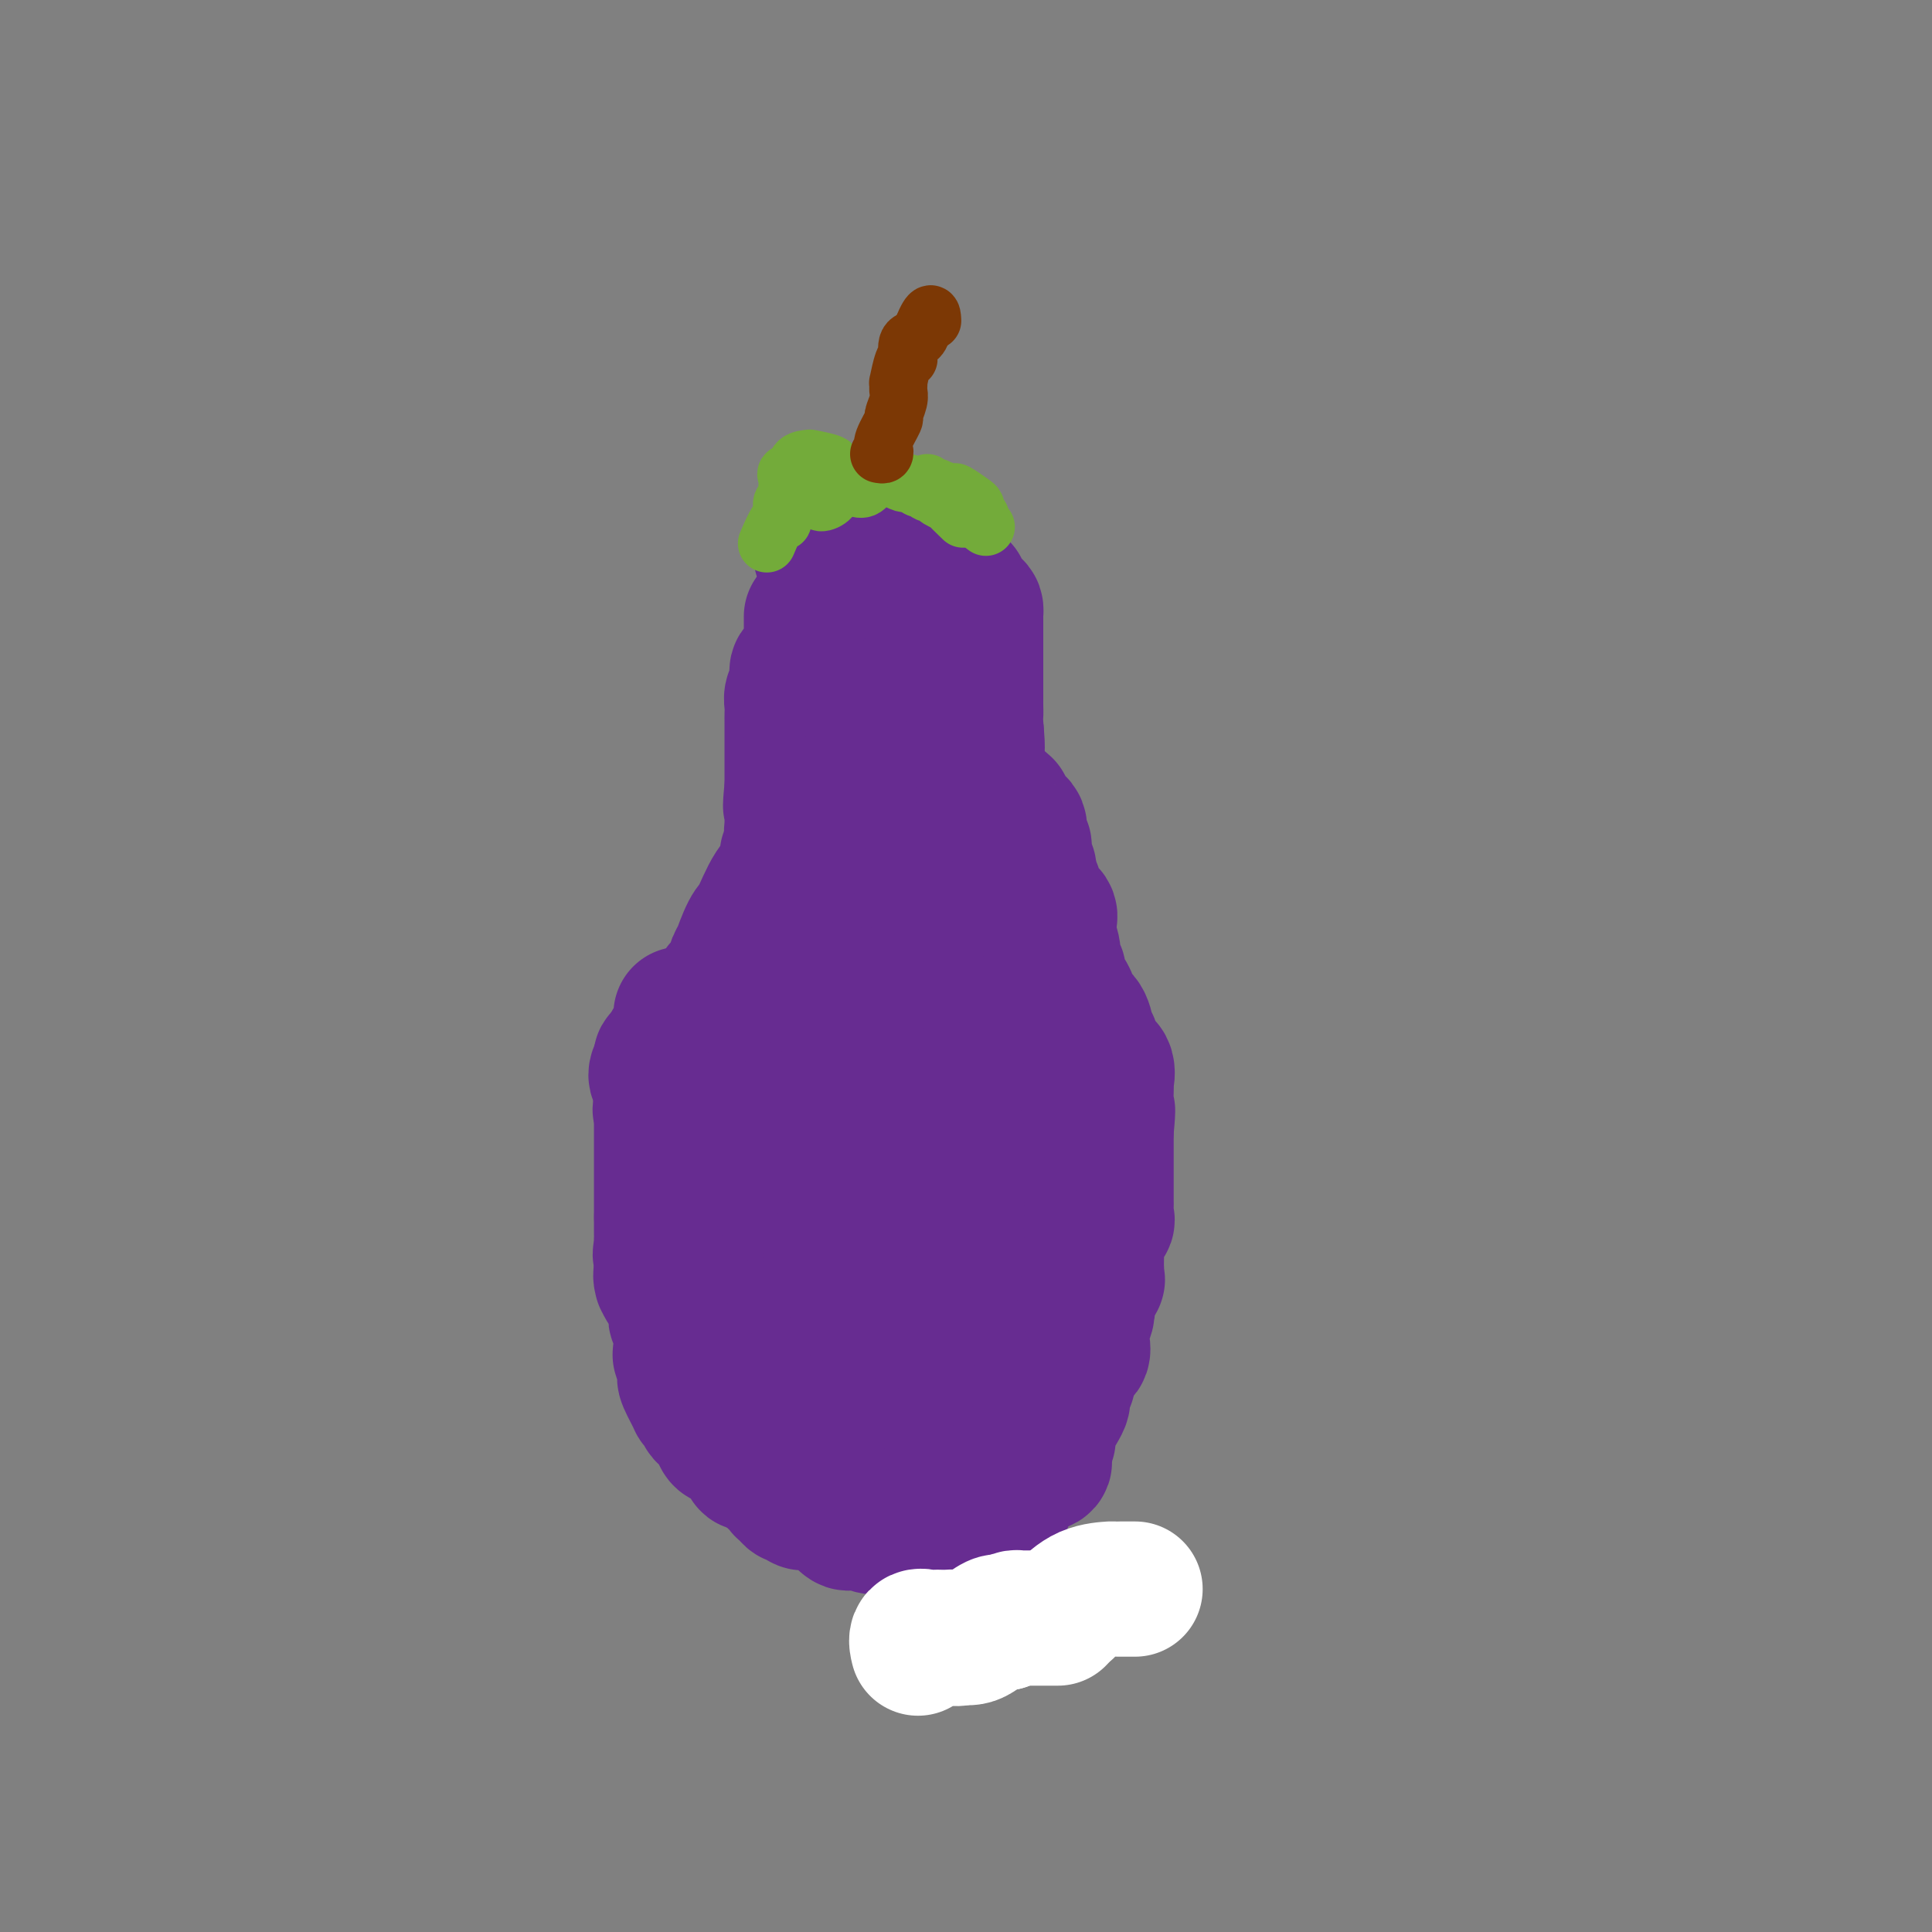 <svg viewBox='0 0 400 400' version='1.1' xmlns='http://www.w3.org/2000/svg' xmlns:xlink='http://www.w3.org/1999/xlink'><rect x="0" y="0" width="400" height="400" fill="#808080" stroke="none"/><g fill='none' stroke='#672C91' stroke-width='28' stroke-linecap='round' stroke-linejoin='round'><path d='M168,128c-0.000,-0.315 -0.001,-0.631 0,0c0.001,0.631 0.002,2.208 0,3c-0.002,0.792 -0.007,0.797 0,1c0.007,0.203 0.026,0.602 0,1c-0.026,0.398 -0.097,0.796 0,1c0.097,0.204 0.362,0.215 0,1c-0.362,0.785 -1.351,2.346 -2,3c-0.649,0.654 -0.959,0.403 -1,1c-0.041,0.597 0.185,2.043 0,3c-0.185,0.957 -0.782,1.426 -1,2c-0.218,0.574 -0.059,1.253 0,2c0.059,0.747 0.016,1.560 0,2c-0.016,0.440 -0.004,0.506 0,1c0.004,0.494 0.001,1.417 0,2c-0.001,0.583 -0.000,0.827 0,1c0.000,0.173 0.000,0.276 0,1c-0.000,0.724 -0.000,2.070 0,3c0.000,0.930 0.000,1.443 0,2c-0.000,0.557 -0.000,1.159 0,2c0.000,0.841 0.000,1.920 0,3'/><path d='M164,163c-0.619,6.041 -0.165,3.645 0,3c0.165,-0.645 0.043,0.463 0,1c-0.043,0.537 -0.007,0.504 0,1c0.007,0.496 -0.014,1.519 0,2c0.014,0.481 0.063,0.418 0,1c-0.063,0.582 -0.237,1.808 0,2c0.237,0.192 0.887,-0.648 1,-1c0.113,-0.352 -0.309,-0.214 0,-1c0.309,-0.786 1.351,-2.497 2,-5c0.649,-2.503 0.906,-5.799 1,-8c0.094,-2.201 0.025,-3.307 0,-6c-0.025,-2.693 -0.007,-6.973 0,-9c0.007,-2.027 0.002,-1.800 0,-2c-0.002,-0.200 -0.000,-0.828 0,-1c0.000,-0.172 0.000,0.110 0,0c-0.000,-0.110 -0.000,-0.612 0,-1c0.000,-0.388 0.000,-0.661 0,-1c-0.000,-0.339 -0.000,-0.745 0,-1c0.000,-0.255 0.000,-0.359 0,-1c-0.000,-0.641 -0.000,-1.821 0,-3'/><path d='M168,133c1.312,-6.475 2.593,-2.663 3,-2c0.407,0.663 -0.060,-1.822 0,-3c0.060,-1.178 0.647,-1.048 1,-1c0.353,0.048 0.474,0.014 1,0c0.526,-0.014 1.459,-0.007 2,0c0.541,0.007 0.690,0.016 1,0c0.310,-0.016 0.782,-0.057 1,0c0.218,0.057 0.181,0.211 1,0c0.819,-0.211 2.492,-0.788 3,-1c0.508,-0.212 -0.150,-0.058 0,0c0.150,0.058 1.108,0.019 2,0c0.892,-0.019 1.717,-0.019 2,0c0.283,0.019 0.023,0.058 0,0c-0.023,-0.058 0.190,-0.211 1,0c0.810,0.211 2.218,0.788 3,1c0.782,0.212 0.938,0.061 1,0c0.062,-0.061 0.031,-0.030 0,0'/><path d='M190,127c3.036,-0.208 1.125,-0.229 1,0c-0.125,0.229 1.537,0.706 2,1c0.463,0.294 -0.274,0.404 0,1c0.274,0.596 1.559,1.678 2,2c0.441,0.322 0.038,-0.117 0,0c-0.038,0.117 0.287,0.789 1,2c0.713,1.211 1.813,2.961 2,4c0.187,1.039 -0.538,1.367 0,2c0.538,0.633 2.341,1.570 3,2c0.659,0.430 0.176,0.352 0,1c-0.176,0.648 -0.043,2.023 0,3c0.043,0.977 -0.002,1.558 0,2c0.002,0.442 0.053,0.746 0,1c-0.053,0.254 -0.210,0.457 0,1c0.210,0.543 0.788,1.427 1,2c0.212,0.573 0.057,0.834 0,1c-0.057,0.166 -0.015,0.237 0,1c0.015,0.763 0.003,2.218 0,3c-0.003,0.782 0.002,0.892 0,2c-0.002,1.108 -0.011,3.215 0,4c0.011,0.785 0.041,0.250 0,1c-0.041,0.750 -0.155,2.786 0,4c0.155,1.214 0.577,1.607 1,2'/><path d='M203,169c0.309,4.545 0.080,1.909 0,1c-0.080,-0.909 -0.011,-0.090 0,1c0.011,1.090 -0.036,2.450 0,3c0.036,0.550 0.153,0.291 0,1c-0.153,0.709 -0.578,2.388 0,4c0.578,1.612 2.159,3.157 3,4c0.841,0.843 0.943,0.982 1,1c0.057,0.018 0.068,-0.086 0,0c-0.068,0.086 -0.214,0.363 0,1c0.214,0.637 0.788,1.633 1,2c0.212,0.367 0.060,0.105 0,0c-0.060,-0.105 -0.030,-0.052 0,0'/><path d='M168,176c0.030,0.475 0.061,0.950 0,1c-0.061,0.050 -0.212,-0.325 0,0c0.212,0.325 0.789,1.352 1,2c0.211,0.648 0.057,0.919 0,1c-0.057,0.081 -0.015,-0.028 0,0c0.015,0.028 0.004,0.191 0,1c-0.004,0.809 -0.001,2.262 0,3c0.001,0.738 -0.000,0.761 0,1c0.000,0.239 0.001,0.693 0,1c-0.001,0.307 -0.004,0.465 0,1c0.004,0.535 0.015,1.446 0,2c-0.015,0.554 -0.058,0.752 0,1c0.058,0.248 0.215,0.548 0,1c-0.215,0.452 -0.803,1.056 -1,2c-0.197,0.944 -0.004,2.228 0,3c0.004,0.772 -0.181,1.032 -1,2c-0.819,0.968 -2.271,2.643 -3,4c-0.729,1.357 -0.734,2.394 -1,3c-0.266,0.606 -0.793,0.781 -1,1c-0.207,0.219 -0.094,0.482 0,1c0.094,0.518 0.170,1.291 0,2c-0.170,0.709 -0.585,1.355 -1,2'/><path d='M161,211c-1.553,2.936 -1.937,2.775 -2,3c-0.063,0.225 0.193,0.838 0,1c-0.193,0.162 -0.836,-0.125 -1,0c-0.164,0.125 0.150,0.661 0,1c-0.150,0.339 -0.766,0.480 -1,1c-0.234,0.520 -0.086,1.420 0,2c0.086,0.580 0.111,0.840 0,1c-0.111,0.160 -0.360,0.218 -1,1c-0.640,0.782 -1.673,2.287 -2,3c-0.327,0.713 0.052,0.633 0,1c-0.052,0.367 -0.534,1.181 -1,2c-0.466,0.819 -0.917,1.643 -1,2c-0.083,0.357 0.203,0.248 0,1c-0.203,0.752 -0.895,2.366 -1,3c-0.105,0.634 0.378,0.288 0,1c-0.378,0.712 -1.618,2.481 -2,3c-0.382,0.519 0.094,-0.213 0,0c-0.094,0.213 -0.757,1.369 -1,2c-0.243,0.631 -0.065,0.736 0,1c0.065,0.264 0.018,0.686 0,1c-0.018,0.314 -0.005,0.518 0,1c0.005,0.482 0.003,1.241 0,2'/><path d='M148,244c-2.016,5.321 -0.555,2.123 0,1c0.555,-1.123 0.205,-0.170 0,1c-0.205,1.170 -0.264,2.556 0,3c0.264,0.444 0.853,-0.055 1,1c0.147,1.055 -0.146,3.664 0,5c0.146,1.336 0.733,1.399 1,2c0.267,0.601 0.214,1.739 1,3c0.786,1.261 2.410,2.644 3,3c0.590,0.356 0.147,-0.313 0,0c-0.147,0.313 0.001,1.610 0,2c-0.001,0.390 -0.150,-0.128 0,0c0.150,0.128 0.600,0.900 1,2c0.400,1.100 0.752,2.526 1,3c0.248,0.474 0.394,-0.006 1,0c0.606,0.006 1.672,0.498 2,1c0.328,0.502 -0.081,1.016 0,1c0.081,-0.016 0.652,-0.561 1,0c0.348,0.561 0.472,2.227 1,3c0.528,0.773 1.458,0.652 2,1c0.542,0.348 0.694,1.165 1,2c0.306,0.835 0.764,1.689 1,2c0.236,0.311 0.248,0.078 1,1c0.752,0.922 2.243,3.000 3,4c0.757,1.000 0.781,0.923 1,1c0.219,0.077 0.634,0.308 1,1c0.366,0.692 0.683,1.846 1,3'/><path d='M172,290c2.613,2.973 1.147,0.404 1,0c-0.147,-0.404 1.025,1.356 2,2c0.975,0.644 1.752,0.173 2,0c0.248,-0.173 -0.033,-0.048 0,0c0.033,0.048 0.380,0.021 1,0c0.620,-0.021 1.513,-0.034 2,0c0.487,0.034 0.567,0.114 1,0c0.433,-0.114 1.219,-0.422 2,0c0.781,0.422 1.557,1.573 2,2c0.443,0.427 0.552,0.128 1,0c0.448,-0.128 1.233,-0.087 2,0c0.767,0.087 1.514,0.219 2,0c0.486,-0.219 0.710,-0.789 1,-1c0.290,-0.211 0.645,-0.063 1,0c0.355,0.063 0.710,0.041 1,0c0.290,-0.041 0.515,-0.101 1,0c0.485,0.101 1.229,0.363 2,0c0.771,-0.363 1.568,-1.351 2,-2c0.432,-0.649 0.498,-0.961 1,-1c0.502,-0.039 1.438,0.193 2,0c0.562,-0.193 0.750,-0.812 1,-1c0.250,-0.188 0.564,0.056 1,0c0.436,-0.056 0.995,-0.413 2,-1c1.005,-0.587 2.455,-1.405 3,-2c0.545,-0.595 0.185,-0.968 0,-1c-0.185,-0.032 -0.196,0.277 0,0c0.196,-0.277 0.598,-1.138 1,-2'/><path d='M209,283c2.426,-1.908 0.990,-1.677 1,-2c0.010,-0.323 1.467,-1.200 2,-2c0.533,-0.800 0.143,-1.525 0,-2c-0.143,-0.475 -0.040,-0.701 0,-1c0.040,-0.299 0.018,-0.669 0,-1c-0.018,-0.331 -0.033,-0.621 0,-1c0.033,-0.379 0.113,-0.848 0,-1c-0.113,-0.152 -0.419,0.013 0,-1c0.419,-1.013 1.562,-3.202 2,-4c0.438,-0.798 0.170,-0.203 0,-1c-0.170,-0.797 -0.241,-2.986 0,-4c0.241,-1.014 0.795,-0.852 1,-1c0.205,-0.148 0.063,-0.607 0,-1c-0.063,-0.393 -0.045,-0.721 0,-1c0.045,-0.279 0.117,-0.511 0,-1c-0.117,-0.489 -0.424,-1.235 0,-2c0.424,-0.765 1.578,-1.548 2,-2c0.422,-0.452 0.113,-0.574 0,-1c-0.113,-0.426 -0.030,-1.155 0,-2c0.030,-0.845 0.008,-1.804 0,-2c-0.008,-0.196 -0.002,0.373 0,0c0.002,-0.373 0.001,-1.686 0,-3'/><path d='M217,247c1.238,-5.702 0.331,-1.957 0,-1c-0.331,0.957 -0.088,-0.875 0,-2c0.088,-1.125 0.020,-1.544 0,-2c-0.020,-0.456 0.008,-0.949 0,-1c-0.008,-0.051 -0.054,0.341 0,0c0.054,-0.341 0.206,-1.416 0,-2c-0.206,-0.584 -0.770,-0.679 -1,-1c-0.230,-0.321 -0.126,-0.870 0,-1c0.126,-0.130 0.273,0.159 0,0c-0.273,-0.159 -0.967,-0.768 -1,-1c-0.033,-0.232 0.595,-0.089 0,-1c-0.595,-0.911 -2.412,-2.878 -3,-4c-0.588,-1.122 0.052,-1.400 0,-2c-0.052,-0.600 -0.797,-1.522 -1,-2c-0.203,-0.478 0.134,-0.512 0,-1c-0.134,-0.488 -0.740,-1.431 -1,-2c-0.260,-0.569 -0.173,-0.763 0,-1c0.173,-0.237 0.431,-0.518 0,-1c-0.431,-0.482 -1.550,-1.166 -2,-2c-0.450,-0.834 -0.229,-1.820 0,-2c0.229,-0.180 0.468,0.445 0,0c-0.468,-0.445 -1.642,-1.959 -2,-3c-0.358,-1.041 0.102,-1.609 0,-2c-0.102,-0.391 -0.765,-0.605 -1,-1c-0.235,-0.395 -0.042,-0.972 0,-1c0.042,-0.028 -0.066,0.492 0,0c0.066,-0.492 0.304,-1.998 0,-3c-0.304,-1.002 -1.152,-1.501 -2,-2'/><path d='M203,206c-2.167,-6.391 -0.585,-1.870 0,-1c0.585,0.870 0.171,-1.912 0,-3c-0.171,-1.088 -0.101,-0.484 0,-1c0.101,-0.516 0.233,-2.153 0,-3c-0.233,-0.847 -0.831,-0.905 -1,-1c-0.169,-0.095 0.091,-0.229 0,-1c-0.091,-0.771 -0.531,-2.181 -1,-3c-0.469,-0.819 -0.966,-1.046 -1,-2c-0.034,-0.954 0.393,-2.634 0,-4c-0.393,-1.366 -1.608,-2.420 -2,-3c-0.392,-0.580 0.038,-0.688 0,-1c-0.038,-0.312 -0.544,-0.828 -1,-2c-0.456,-1.172 -0.862,-3.001 -1,-4c-0.138,-0.999 -0.009,-1.168 0,-2c0.009,-0.832 -0.102,-2.328 0,-4c0.102,-1.672 0.416,-3.520 0,-5c-0.416,-1.480 -1.562,-2.592 -2,-4c-0.438,-1.408 -0.169,-3.110 0,-4c0.169,-0.890 0.238,-0.967 0,-1c-0.238,-0.033 -0.782,-0.023 -1,-1c-0.218,-0.977 -0.110,-2.942 0,-4c0.110,-1.058 0.222,-1.208 0,-2c-0.222,-0.792 -0.778,-2.226 -1,-3c-0.222,-0.774 -0.111,-0.887 0,-1'/><path d='M192,146c-1.944,-9.422 -1.306,-2.979 -1,-1c0.306,1.979 0.278,-0.508 0,-2c-0.278,-1.492 -0.807,-1.991 -1,-2c-0.193,-0.009 -0.052,0.470 0,2c0.052,1.530 0.014,4.111 0,5c-0.014,0.889 -0.003,0.086 0,1c0.003,0.914 -0.002,3.545 0,6c0.002,2.455 0.012,4.735 0,7c-0.012,2.265 -0.045,4.517 0,7c0.045,2.483 0.170,5.199 0,7c-0.170,1.801 -0.634,2.687 0,4c0.634,1.313 2.366,3.052 3,4c0.634,0.948 0.170,1.105 0,2c-0.170,0.895 -0.046,2.526 0,3c0.046,0.474 0.012,-0.211 0,0c-0.012,0.211 -0.004,1.316 0,4c0.004,2.684 0.003,6.947 0,9c-0.003,2.053 -0.009,1.897 0,3c0.009,1.103 0.031,3.466 0,5c-0.031,1.534 -0.116,2.241 0,3c0.116,0.759 0.435,1.571 0,2c-0.435,0.429 -1.622,0.476 -2,1c-0.378,0.524 0.052,1.526 0,2c-0.052,0.474 -0.586,0.421 -1,1c-0.414,0.579 -0.707,1.789 -1,3'/><path d='M189,222c-0.441,1.613 0.456,1.146 0,2c-0.456,0.854 -2.263,3.029 -3,4c-0.737,0.971 -0.402,0.739 -1,2c-0.598,1.261 -2.129,4.017 -3,6c-0.871,1.983 -1.081,3.195 -2,5c-0.919,1.805 -2.548,4.203 -3,5c-0.452,0.797 0.271,-0.006 0,1c-0.271,1.006 -1.537,3.820 -2,5c-0.463,1.180 -0.124,0.727 0,1c0.124,0.273 0.033,1.273 0,2c-0.033,0.727 -0.009,1.183 0,2c0.009,0.817 0.002,1.997 0,3c-0.002,1.003 -0.001,1.831 0,3c0.001,1.169 0.001,2.680 0,4c-0.001,1.320 -0.003,2.449 0,3c0.003,0.551 0.011,0.524 0,1c-0.011,0.476 -0.041,1.456 0,1c0.041,-0.456 0.155,-2.349 0,-3c-0.155,-0.651 -0.577,-0.061 0,-2c0.577,-1.939 2.155,-6.406 3,-10c0.845,-3.594 0.959,-6.315 1,-9c0.041,-2.685 0.011,-5.335 0,-7c-0.011,-1.665 -0.003,-2.347 0,-3c0.003,-0.653 0.001,-1.278 0,-2c-0.001,-0.722 -0.000,-1.540 0,-2c0.000,-0.460 0.000,-0.560 0,-1c-0.000,-0.440 -0.000,-1.220 0,-2'/><path d='M179,231c0.619,-6.321 0.166,-2.624 0,-2c-0.166,0.624 -0.044,-1.827 0,-4c0.044,-2.173 0.012,-4.070 0,-5c-0.012,-0.930 -0.003,-0.892 0,-1c0.003,-0.108 0.001,-0.360 0,-1c-0.001,-0.640 -0.000,-1.667 0,-2c0.000,-0.333 0.000,0.030 0,0c-0.000,-0.030 -0.000,-0.451 0,-1c0.000,-0.549 0.000,-1.225 0,-2c-0.000,-0.775 -0.000,-1.650 0,-2c0.000,-0.350 0.000,-0.175 0,0'/><path d='M179,206c-0.311,0.400 -0.623,0.799 -1,1c-0.377,0.201 -0.820,0.202 -1,1c-0.180,0.798 -0.098,2.392 0,3c0.098,0.608 0.212,0.229 0,1c-0.212,0.771 -0.750,2.691 -1,4c-0.250,1.309 -0.210,2.008 0,3c0.210,0.992 0.592,2.276 0,4c-0.592,1.724 -2.159,3.888 -3,5c-0.841,1.112 -0.957,1.174 -1,2c-0.043,0.826 -0.011,2.417 0,3c0.011,0.583 0.003,0.157 0,0c-0.003,-0.157 -0.001,-0.044 0,1c0.001,1.044 0.000,3.021 0,4c-0.000,0.979 -0.000,0.962 0,1c0.000,0.038 0.000,0.132 0,1c-0.000,0.868 -0.000,2.509 0,3c0.000,0.491 0.000,-0.167 0,2c-0.000,2.167 -0.000,7.160 0,9c0.000,1.840 0.000,0.526 0,1c-0.000,0.474 -0.000,2.737 0,5'/><path d='M172,260c-0.047,4.353 -0.164,1.737 0,1c0.164,-0.737 0.610,0.405 1,1c0.390,0.595 0.723,0.642 1,1c0.277,0.358 0.496,1.025 1,1c0.504,-0.025 1.291,-0.743 2,-1c0.709,-0.257 1.338,-0.055 2,0c0.662,0.055 1.356,-0.038 2,0c0.644,0.038 1.238,0.206 2,0c0.762,-0.206 1.691,-0.787 2,-1c0.309,-0.213 -0.002,-0.057 0,0c0.002,0.057 0.319,0.014 1,0c0.681,-0.014 1.727,0.000 2,0c0.273,-0.000 -0.226,-0.014 0,0c0.226,0.014 1.178,0.057 2,0c0.822,-0.057 1.515,-0.213 2,0c0.485,0.213 0.761,0.795 1,1c0.239,0.205 0.442,0.031 1,0c0.558,-0.031 1.470,0.080 2,0c0.530,-0.080 0.678,-0.351 1,-1c0.322,-0.649 0.817,-1.675 1,-3c0.183,-1.325 0.052,-2.950 0,-4c-0.052,-1.050 -0.026,-1.525 0,-2'/><path d='M198,253c0.309,-2.214 0.083,-2.751 0,-3c-0.083,-0.249 -0.022,-0.212 0,-1c0.022,-0.788 0.006,-2.403 0,-3c-0.006,-0.597 -0.000,-0.177 0,-1c0.000,-0.823 -0.004,-2.888 0,-4c0.004,-1.112 0.016,-1.271 0,-2c-0.016,-0.729 -0.059,-2.028 0,-3c0.059,-0.972 0.221,-1.617 0,-2c-0.221,-0.383 -0.826,-0.503 -1,-1c-0.174,-0.497 0.083,-1.370 0,-2c-0.083,-0.630 -0.506,-1.017 -1,-1c-0.494,0.017 -1.061,0.437 -2,1c-0.939,0.563 -2.252,1.271 -3,2c-0.748,0.729 -0.933,1.481 -1,3c-0.067,1.519 -0.018,3.804 0,5c0.018,1.196 0.005,1.304 0,3c-0.005,1.696 -0.000,4.981 0,6c0.000,1.019 -0.004,-0.228 0,0c0.004,0.228 0.015,1.932 0,3c-0.015,1.068 -0.057,1.501 0,2c0.057,0.499 0.211,1.064 0,2c-0.211,0.936 -0.789,2.243 -1,3c-0.211,0.757 -0.057,0.965 0,2c0.057,1.035 0.015,2.896 0,4c-0.015,1.104 -0.004,1.451 0,2c0.004,0.549 0.001,1.302 0,2c-0.001,0.698 -0.000,1.342 0,2c0.000,0.658 0.000,1.329 0,2'/><path d='M189,274c-0.155,6.048 -0.042,2.167 0,1c0.042,-1.167 0.012,0.381 0,1c-0.012,0.619 -0.006,0.310 0,0'/><path d='M167,167c0.078,-0.406 0.156,-0.811 0,0c-0.156,0.811 -0.547,2.839 -1,4c-0.453,1.161 -0.967,1.455 -1,2c-0.033,0.545 0.416,1.340 0,2c-0.416,0.660 -1.696,1.184 -2,2c-0.304,0.816 0.370,1.923 0,3c-0.370,1.077 -1.783,2.126 -3,4c-1.217,1.874 -2.239,4.575 -3,6c-0.761,1.425 -1.260,1.575 -2,3c-0.740,1.425 -1.722,4.126 -2,5c-0.278,0.874 0.147,-0.080 0,0c-0.147,0.080 -0.866,1.195 -1,2c-0.134,0.805 0.315,1.301 0,2c-0.315,0.699 -1.396,1.602 -2,2c-0.604,0.398 -0.733,0.289 -1,1c-0.267,0.711 -0.673,2.240 -1,3c-0.327,0.760 -0.577,0.751 -1,1c-0.423,0.249 -1.021,0.756 -2,2c-0.979,1.244 -2.340,3.226 -3,4c-0.660,0.774 -0.620,0.342 -1,1c-0.380,0.658 -1.179,2.408 -2,3c-0.821,0.592 -1.663,0.026 -2,0c-0.337,-0.026 -0.168,0.487 0,1'/><path d='M137,220c-2.321,3.483 -0.622,3.192 0,3c0.622,-0.192 0.167,-0.285 0,0c-0.167,0.285 -0.045,0.949 0,2c0.045,1.051 0.012,2.489 0,3c-0.012,0.511 -0.003,0.094 0,1c0.003,0.906 0.001,3.136 0,4c-0.001,0.864 -0.000,0.363 0,1c0.000,0.637 0.000,2.412 0,3c-0.000,0.588 -0.000,-0.011 0,0c0.000,0.011 0.000,0.633 0,1c-0.000,0.367 -0.000,0.478 0,1c0.000,0.522 0.000,1.453 0,2c-0.000,0.547 -0.000,0.710 0,1c0.000,0.290 0.000,0.708 0,1c-0.000,0.292 -0.000,0.458 0,1c0.000,0.542 0.000,1.460 0,2c-0.000,0.540 -0.000,0.701 0,1c0.000,0.299 0.000,0.734 0,1c-0.000,0.266 -0.000,0.362 0,1c0.000,0.638 0.000,1.819 0,3'/><path d='M137,252c0.000,5.377 0.001,2.821 0,2c-0.001,-0.821 -0.003,0.093 0,1c0.003,0.907 0.011,1.806 0,2c-0.011,0.194 -0.042,-0.315 0,0c0.042,0.315 0.157,1.456 0,2c-0.157,0.544 -0.585,0.491 0,1c0.585,0.509 2.183,1.579 3,3c0.817,1.421 0.853,3.193 1,4c0.147,0.807 0.407,0.650 1,1c0.593,0.350 1.521,1.207 2,2c0.479,0.793 0.510,1.520 1,2c0.490,0.480 1.438,0.712 2,1c0.562,0.288 0.737,0.633 1,1c0.263,0.367 0.613,0.756 1,1c0.387,0.244 0.812,0.342 1,1c0.188,0.658 0.139,1.877 0,3c-0.139,1.123 -0.369,2.150 0,3c0.369,0.850 1.337,1.523 2,2c0.663,0.477 1.020,0.758 1,1c-0.020,0.242 -0.418,0.446 0,1c0.418,0.554 1.651,1.457 2,2c0.349,0.543 -0.186,0.727 0,1c0.186,0.273 1.093,0.637 2,1'/><path d='M157,290c2.622,3.966 1.178,2.380 1,2c-0.178,-0.380 0.909,0.444 1,1c0.091,0.556 -0.814,0.843 0,1c0.814,0.157 3.346,0.185 4,0c0.654,-0.185 -0.570,-0.582 0,0c0.570,0.582 2.933,2.142 4,3c1.067,0.858 0.837,1.015 1,1c0.163,-0.015 0.718,-0.203 1,0c0.282,0.203 0.290,0.798 1,1c0.710,0.202 2.121,0.012 3,0c0.879,-0.012 1.227,0.153 2,0c0.773,-0.153 1.972,-0.626 3,0c1.028,0.626 1.884,2.350 3,3c1.116,0.650 2.492,0.226 4,0c1.508,-0.226 3.148,-0.253 4,0c0.852,0.253 0.917,0.786 1,1c0.083,0.214 0.184,0.109 1,0c0.816,-0.109 2.348,-0.222 3,0c0.652,0.222 0.423,0.781 1,1c0.577,0.219 1.958,0.100 3,0c1.042,-0.100 1.743,-0.182 2,0c0.257,0.182 0.069,0.626 1,1c0.931,0.374 2.980,0.678 4,1c1.020,0.322 1.010,0.661 1,1'/><path d='M206,307c5.835,1.306 2.422,0.571 2,0c-0.422,-0.571 2.146,-0.980 3,-1c0.854,-0.020 -0.005,0.348 0,0c0.005,-0.348 0.876,-1.411 2,-2c1.124,-0.589 2.502,-0.703 3,-1c0.498,-0.297 0.118,-0.777 0,-1c-0.118,-0.223 0.028,-0.188 0,-1c-0.028,-0.812 -0.228,-2.469 0,-3c0.228,-0.531 0.884,0.065 1,0c0.116,-0.065 -0.308,-0.791 0,-2c0.308,-1.209 1.350,-2.901 2,-4c0.650,-1.099 0.910,-1.604 1,-2c0.090,-0.396 0.010,-0.683 0,-1c-0.010,-0.317 0.049,-0.665 0,-1c-0.049,-0.335 -0.208,-0.657 0,-1c0.208,-0.343 0.781,-0.707 1,-1c0.219,-0.293 0.083,-0.516 0,-1c-0.083,-0.484 -0.113,-1.228 0,-2c0.113,-0.772 0.369,-1.571 1,-2c0.631,-0.429 1.637,-0.489 2,-1c0.363,-0.511 0.083,-1.474 0,-2c-0.083,-0.526 0.029,-0.615 0,-1c-0.029,-0.385 -0.200,-1.065 0,-2c0.200,-0.935 0.771,-2.124 1,-3c0.229,-0.876 0.114,-1.438 0,-2'/><path d='M225,270c1.425,-5.609 0.487,-3.133 0,-2c-0.487,1.133 -0.523,0.923 0,0c0.523,-0.923 1.604,-2.557 2,-3c0.396,-0.443 0.107,0.306 0,0c-0.107,-0.306 -0.031,-1.667 0,-2c0.031,-0.333 0.016,0.363 0,0c-0.016,-0.363 -0.032,-1.784 0,-3c0.032,-1.216 0.114,-2.227 0,-3c-0.114,-0.773 -0.423,-1.307 0,-2c0.423,-0.693 1.577,-1.543 2,-2c0.423,-0.457 0.113,-0.520 0,-1c-0.113,-0.480 -0.030,-1.375 0,-2c0.030,-0.625 0.008,-0.978 0,-1c-0.008,-0.022 -0.002,0.289 0,0c0.002,-0.289 0.001,-1.176 0,-2c-0.001,-0.824 -0.000,-1.583 0,-2c0.000,-0.417 0.000,-0.492 0,-1c-0.000,-0.508 -0.000,-1.449 0,-2c0.000,-0.551 0.000,-0.711 0,-1c-0.000,-0.289 -0.000,-0.707 0,-1c0.000,-0.293 0.000,-0.460 0,-1c-0.000,-0.540 -0.000,-1.454 0,-2c0.000,-0.546 0.000,-0.724 0,-1c-0.000,-0.276 -0.000,-0.650 0,-1c0.000,-0.350 0.000,-0.675 0,-1'/><path d='M229,234c0.619,-6.268 0.168,-3.939 0,-4c-0.168,-0.061 -0.053,-2.513 0,-4c0.053,-1.487 0.043,-2.009 0,-2c-0.043,0.009 -0.121,0.550 0,0c0.121,-0.550 0.440,-2.193 0,-3c-0.440,-0.807 -1.638,-0.780 -2,-1c-0.362,-0.220 0.114,-0.687 0,-1c-0.114,-0.313 -0.817,-0.473 -1,-1c-0.183,-0.527 0.153,-1.423 0,-2c-0.153,-0.577 -0.797,-0.836 -1,-1c-0.203,-0.164 0.035,-0.235 0,-1c-0.035,-0.765 -0.342,-2.226 -1,-3c-0.658,-0.774 -1.665,-0.862 -2,-1c-0.335,-0.138 0.002,-0.328 0,-1c-0.002,-0.672 -0.344,-1.828 -1,-3c-0.656,-1.172 -1.625,-2.361 -2,-3c-0.375,-0.639 -0.157,-0.728 0,-1c0.157,-0.272 0.252,-0.727 0,-1c-0.252,-0.273 -0.852,-0.362 -1,-1c-0.148,-0.638 0.157,-1.823 0,-3c-0.157,-1.177 -0.774,-2.346 -1,-3c-0.226,-0.654 -0.061,-0.791 0,-1c0.061,-0.209 0.017,-0.488 0,-1c-0.017,-0.512 -0.009,-1.256 0,-2'/><path d='M217,190c-0.358,-1.969 -0.252,-0.390 0,0c0.252,0.390 0.652,-0.409 0,-1c-0.652,-0.591 -2.356,-0.975 -3,-2c-0.644,-1.025 -0.229,-2.690 0,-3c0.229,-0.310 0.273,0.737 0,0c-0.273,-0.737 -0.862,-3.256 -1,-4c-0.138,-0.744 0.175,0.288 0,0c-0.175,-0.288 -0.838,-1.895 -1,-3c-0.162,-1.105 0.177,-1.709 0,-2c-0.177,-0.291 -0.871,-0.268 -1,-1c-0.129,-0.732 0.305,-2.220 0,-3c-0.305,-0.780 -1.351,-0.852 -2,-1c-0.649,-0.148 -0.902,-0.371 -1,-1c-0.098,-0.629 -0.040,-1.665 0,-2c0.040,-0.335 0.063,0.030 0,0c-0.063,-0.030 -0.213,-0.456 -1,-1c-0.787,-0.544 -2.210,-1.206 -3,-2c-0.790,-0.794 -0.948,-1.718 -1,-2c-0.052,-0.282 0.000,0.080 0,0c-0.000,-0.080 -0.052,-0.602 0,-1c0.052,-0.398 0.210,-0.674 0,-1c-0.210,-0.326 -0.787,-0.703 -1,-1c-0.213,-0.297 -0.061,-0.513 0,-1c0.061,-0.487 0.030,-1.243 0,-2'/><path d='M202,156c-2.321,-4.922 -0.622,-0.227 0,0c0.622,0.227 0.167,-4.014 0,-6c-0.167,-1.986 -0.045,-1.718 0,-2c0.045,-0.282 0.012,-1.114 0,-2c-0.012,-0.886 -0.003,-1.825 0,-3c0.003,-1.175 0.001,-2.588 0,-3c-0.001,-0.412 -0.000,0.175 0,0c0.000,-0.175 0.000,-1.111 0,-2c-0.000,-0.889 -0.000,-1.729 0,-2c0.000,-0.271 -0.000,0.027 0,0c0.000,-0.027 0.000,-0.378 0,-1c-0.000,-0.622 -0.000,-1.514 0,-2c0.000,-0.486 0.001,-0.564 0,-1c-0.001,-0.436 -0.002,-1.229 0,-2c0.002,-0.771 0.007,-1.521 0,-2c-0.007,-0.479 -0.026,-0.688 0,-1c0.026,-0.312 0.098,-0.728 0,-1c-0.098,-0.272 -0.366,-0.399 -1,-1c-0.634,-0.601 -1.635,-1.677 -2,-2c-0.365,-0.323 -0.095,0.107 0,0c0.095,-0.107 0.015,-0.750 0,-1c-0.015,-0.250 0.034,-0.106 -1,-1c-1.034,-0.894 -3.153,-2.827 -4,-4c-0.847,-1.173 -0.424,-1.587 0,-2'/><path d='M194,115c-1.355,-1.856 -0.743,-0.497 -1,0c-0.257,0.497 -1.382,0.133 -2,0c-0.618,-0.133 -0.729,-0.036 -1,0c-0.271,0.036 -0.701,0.010 -1,0c-0.299,-0.010 -0.465,-0.003 -1,0c-0.535,0.003 -1.439,0.001 -2,0c-0.561,-0.001 -0.781,-0.000 -1,0'/><path d='M185,115c-1.588,0.000 -1.058,0.000 -1,0c0.058,-0.000 -0.355,0.000 -1,0c-0.645,0.000 -1.521,0.000 -2,0c-0.479,-0.000 -0.561,0.000 -1,0c-0.439,0.000 -1.233,0.000 -2,0c-0.767,0.000 -1.505,0.000 -2,0c-0.495,0.000 -0.748,0.000 -1,0'/><path d='M175,115c-1.951,0.000 -1.829,0.000 -2,0c-0.171,-0.000 -0.633,0.000 -1,0c-0.367,0.000 -0.637,0.000 -1,0c-0.363,-0.000 -0.818,0.000 -1,0c-0.182,0.000 -0.091,0.000 0,0'/><path d='M141,211c0.001,-0.481 0.002,-0.963 0,-1c-0.002,-0.037 -0.008,0.370 0,1c0.008,0.630 0.030,1.482 0,2c-0.030,0.518 -0.111,0.703 0,1c0.111,0.297 0.415,0.708 0,1c-0.415,0.292 -1.547,0.467 -2,1c-0.453,0.533 -0.226,1.425 0,2c0.226,0.575 0.453,0.833 0,1c-0.453,0.167 -1.585,0.242 -2,1c-0.415,0.758 -0.111,2.200 0,3c0.111,0.800 0.030,0.957 0,1c-0.030,0.043 -0.008,-0.030 0,0c0.008,0.030 0.002,0.162 0,1c-0.002,0.838 -0.001,2.382 0,3c0.001,0.618 0.000,0.309 0,0'/><path d='M137,228c-0.619,2.845 -0.166,1.456 0,1c0.166,-0.456 0.044,0.019 0,1c-0.044,0.981 -0.012,2.467 0,3c0.012,0.533 0.003,0.113 0,0c-0.003,-0.113 -0.001,0.082 0,1c0.001,0.918 0.000,2.558 0,3c-0.000,0.442 -0.000,-0.313 0,0c0.000,0.313 0.000,1.693 0,2c-0.000,0.307 -0.000,-0.460 0,0c0.000,0.460 0.000,2.147 0,3c-0.000,0.853 -0.000,0.872 0,1c0.000,0.128 0.000,0.367 0,1c-0.000,0.633 -0.000,1.661 0,3c0.000,1.339 0.000,2.989 0,4c-0.000,1.011 -0.000,1.385 0,2c0.000,0.615 0.000,1.473 0,2c-0.000,0.527 -0.000,0.722 0,1c0.000,0.278 0.000,0.638 0,1c-0.000,0.362 -0.000,0.726 0,1c0.000,0.274 0.000,0.458 0,1c-0.000,0.542 -0.000,1.440 0,2c0.000,0.560 0.000,0.780 0,1'/><path d='M137,262c-0.008,5.505 -0.026,2.269 0,1c0.026,-1.269 0.098,-0.569 0,0c-0.098,0.569 -0.366,1.008 0,2c0.366,0.992 1.366,2.538 2,3c0.634,0.462 0.901,-0.160 1,0c0.099,0.160 0.030,1.104 0,2c-0.030,0.896 -0.022,1.746 0,2c0.022,0.254 0.059,-0.089 0,0c-0.059,0.089 -0.212,0.609 0,1c0.212,0.391 0.789,0.651 1,1c0.211,0.349 0.057,0.786 0,1c-0.057,0.214 -0.016,0.204 0,1c0.016,0.796 0.008,2.398 0,4'/><path d='M141,280c0.634,3.055 0.220,1.694 0,1c-0.220,-0.694 -0.247,-0.721 0,0c0.247,0.721 0.769,2.189 1,3c0.231,0.811 0.170,0.965 0,1c-0.170,0.035 -0.450,-0.050 0,1c0.450,1.050 1.630,3.235 2,4c0.370,0.765 -0.070,0.110 0,0c0.070,-0.110 0.649,0.325 1,1c0.351,0.675 0.475,1.591 1,2c0.525,0.409 1.450,0.310 2,1c0.550,0.690 0.725,2.169 1,3c0.275,0.831 0.651,1.014 1,1c0.349,-0.014 0.672,-0.225 1,0c0.328,0.225 0.661,0.887 1,1c0.339,0.113 0.685,-0.323 1,0c0.315,0.323 0.600,1.406 1,2c0.400,0.594 0.915,0.698 1,1c0.085,0.302 -0.262,0.800 0,1c0.262,0.200 1.131,0.100 2,0'/><path d='M157,303c1.875,1.515 1.062,0.304 1,0c-0.062,-0.304 0.627,0.299 1,1c0.373,0.701 0.428,1.498 1,2c0.572,0.502 1.659,0.708 2,1c0.341,0.292 -0.063,0.670 0,1c0.063,0.330 0.595,0.610 1,1c0.405,0.390 0.684,0.888 1,1c0.316,0.112 0.670,-0.161 1,0c0.330,0.161 0.636,0.758 1,1c0.364,0.242 0.788,0.129 1,0c0.212,-0.129 0.214,-0.273 1,0c0.786,0.273 2.356,0.963 3,1c0.644,0.037 0.361,-0.578 1,0c0.639,0.578 2.198,2.350 3,3c0.802,0.650 0.846,0.178 1,0c0.154,-0.178 0.416,-0.062 1,0c0.584,0.062 1.488,0.069 2,0c0.512,-0.069 0.632,-0.214 1,0c0.368,0.214 0.984,0.788 1,1c0.016,0.212 -0.567,0.060 0,0c0.567,-0.060 2.283,-0.030 4,0'/><path d='M185,316c3.252,0.901 0.882,0.153 0,0c-0.882,-0.153 -0.278,0.289 1,0c1.278,-0.289 3.228,-1.310 4,-2c0.772,-0.690 0.364,-1.050 1,-2c0.636,-0.950 2.314,-2.489 3,-3c0.686,-0.511 0.380,0.004 1,0c0.620,-0.004 2.166,-0.529 3,-1c0.834,-0.471 0.955,-0.887 1,-1c0.045,-0.113 0.015,0.076 0,0c-0.015,-0.076 -0.014,-0.418 0,-1c0.014,-0.582 0.042,-1.403 0,-2c-0.042,-0.597 -0.155,-0.969 0,-1c0.155,-0.031 0.578,0.280 1,0c0.422,-0.280 0.844,-1.152 1,-2c0.156,-0.848 0.044,-1.671 0,-2c-0.044,-0.329 -0.022,-0.165 0,0'/><path d='M200,307c-0.221,0.897 -0.441,1.795 -1,2c-0.559,0.205 -1.456,-0.282 -2,0c-0.544,0.282 -0.734,1.333 -1,2c-0.266,0.667 -0.607,0.951 -1,1c-0.393,0.049 -0.839,-0.137 -1,0c-0.161,0.137 -0.036,0.598 0,1c0.036,0.402 -0.018,0.746 0,1c0.018,0.254 0.108,0.419 0,0c-0.108,-0.419 -0.415,-1.422 0,-2c0.415,-0.578 1.551,-0.730 2,-1c0.449,-0.270 0.211,-0.659 0,-1c-0.211,-0.341 -0.396,-0.636 0,-1c0.396,-0.364 1.374,-0.799 2,-1c0.626,-0.201 0.899,-0.170 1,0c0.101,0.170 0.029,0.477 0,1c-0.029,0.523 -0.014,1.261 0,2'/><path d='M199,311c0.222,0.881 0.777,1.584 1,2c0.223,0.416 0.115,0.546 0,1c-0.115,0.454 -0.238,1.232 0,2c0.238,0.768 0.837,1.526 1,2c0.163,0.474 -0.111,0.663 0,1c0.111,0.337 0.607,0.822 1,1c0.393,0.178 0.683,0.051 1,0c0.317,-0.051 0.659,-0.025 1,0c0.341,0.025 0.680,0.047 1,0c0.320,-0.047 0.622,-0.165 1,-1c0.378,-0.835 0.834,-2.388 1,-3c0.166,-0.612 0.044,-0.282 0,-1c-0.044,-0.718 -0.009,-2.482 0,-3c0.009,-0.518 -0.009,0.212 0,0c0.009,-0.212 0.044,-1.366 0,-2c-0.044,-0.634 -0.166,-0.748 0,-1c0.166,-0.252 0.619,-0.644 1,-1c0.381,-0.356 0.691,-0.678 1,-1'/><path d='M209,307c0.464,-2.476 0.125,-2.667 0,-3c-0.125,-0.333 -0.036,-0.810 0,-1c0.036,-0.190 0.018,-0.095 0,0'/></g>
<g fill='none' stroke='#FFFFFF' stroke-width='28' stroke-linecap='round' stroke-linejoin='round'><path d='M235,329c-0.801,0.000 -1.602,0.001 -2,0c-0.398,-0.001 -0.391,-0.003 -1,0c-0.609,0.003 -1.832,0.010 -2,0c-0.168,-0.010 0.720,-0.039 0,0c-0.720,0.039 -3.049,0.144 -5,1c-1.951,0.856 -3.525,2.461 -4,3c-0.475,0.539 0.150,0.011 0,0c-0.150,-0.011 -1.075,0.494 -2,1'/><path d='M219,334c-2.354,1.000 -0.240,1.000 0,1c0.240,-0.000 -1.395,-0.000 -2,0c-0.605,0.000 -0.179,0.000 0,0c0.179,-0.000 0.112,-0.001 -1,0c-1.112,0.001 -3.270,0.003 -4,0c-0.730,-0.003 -0.031,-0.011 0,0c0.031,0.011 -0.607,0.041 -1,0c-0.393,-0.041 -0.541,-0.155 -1,0c-0.459,0.155 -1.230,0.577 -2,1'/><path d='M208,336c-1.909,0.338 -1.183,0.182 -1,0c0.183,-0.182 -0.178,-0.389 -1,0c-0.822,0.389 -2.106,1.374 -3,2c-0.894,0.626 -1.398,0.893 -2,1c-0.602,0.107 -1.301,0.053 -2,0'/><path d='M199,339c-1.506,0.464 -0.769,0.125 -1,0c-0.231,-0.125 -1.428,-0.035 -2,0c-0.572,0.035 -0.517,0.017 -1,0c-0.483,-0.017 -1.502,-0.032 -2,0c-0.498,0.032 -0.474,0.112 -1,0c-0.526,-0.112 -1.603,-0.415 -2,0c-0.397,0.415 -0.113,1.547 0,2c0.113,0.453 0.057,0.226 0,0'/></g>
<g fill='none' stroke='#73AB3A' stroke-width='12' stroke-linecap='round' stroke-linejoin='round'><path d='M173,99c0.146,-0.332 0.292,-0.663 0,-1c-0.292,-0.337 -1.022,-0.679 -1,-1c0.022,-0.321 0.797,-0.620 0,-1c-0.797,-0.380 -3.164,-0.840 -4,-1c-0.836,-0.160 -0.141,-0.019 0,0c0.141,0.019 -0.274,-0.084 -1,0c-0.726,0.084 -1.764,0.355 -2,1c-0.236,0.645 0.329,1.664 0,2c-0.329,0.336 -1.553,-0.013 -2,0c-0.447,0.013 -0.119,0.386 0,1c0.119,0.614 0.028,1.470 0,2c-0.028,0.530 0.006,0.736 0,1c-0.006,0.264 -0.053,0.586 0,1c0.053,0.414 0.207,0.919 0,1c-0.207,0.081 -0.773,-0.263 -1,0c-0.227,0.263 -0.113,1.131 0,2'/><path d='M162,106c-0.472,1.696 -0.151,0.935 0,1c0.151,0.065 0.133,0.956 0,1c-0.133,0.044 -0.382,-0.757 -1,0c-0.618,0.757 -1.605,3.074 -2,4c-0.395,0.926 -0.197,0.463 0,0'/><path d='M170,103c-0.203,0.475 -0.406,0.951 0,1c0.406,0.049 1.421,-0.327 2,-1c0.579,-0.673 0.721,-1.642 1,-2c0.279,-0.358 0.694,-0.103 1,0c0.306,0.103 0.504,0.056 1,0c0.496,-0.056 1.290,-0.120 2,0c0.710,0.120 1.337,0.423 2,0c0.663,-0.423 1.362,-1.573 2,-2c0.638,-0.427 1.216,-0.129 2,0c0.784,0.129 1.772,0.091 2,0c0.228,-0.091 -0.306,-0.234 0,0c0.306,0.234 1.453,0.846 2,1c0.547,0.154 0.493,-0.151 1,0c0.507,0.151 1.573,0.757 2,1c0.427,0.243 0.213,0.121 0,0'/><path d='M190,101c1.569,0.249 0.993,-0.127 1,0c0.007,0.127 0.599,0.757 1,1c0.401,0.243 0.612,0.101 1,0c0.388,-0.101 0.952,-0.159 1,0c0.048,0.159 -0.421,0.537 0,1c0.421,0.463 1.731,1.011 2,1c0.269,-0.011 -0.505,-0.580 0,0c0.505,0.580 2.287,2.309 3,3c0.713,0.691 0.356,0.346 0,0'/><path d='M192,100c0.286,0.413 0.571,0.827 1,1c0.429,0.173 1.001,0.106 1,0c-0.001,-0.106 -0.574,-0.250 0,0c0.574,0.250 2.296,0.893 3,1c0.704,0.107 0.389,-0.322 1,0c0.611,0.322 2.149,1.396 3,2c0.851,0.604 1.016,0.740 1,1c-0.016,0.260 -0.214,0.644 0,1c0.214,0.356 0.841,0.683 1,1c0.159,0.317 -0.149,0.624 0,1c0.149,0.376 0.757,0.822 1,1c0.243,0.178 0.122,0.089 0,0'/></g>
<g fill='none' stroke='#7C3805' stroke-width='12' stroke-linecap='round' stroke-linejoin='round'><path d='M182,94c0.406,0.084 0.812,0.169 1,0c0.188,-0.169 0.159,-0.591 0,-1c-0.159,-0.409 -0.449,-0.806 0,-2c0.449,-1.194 1.637,-3.184 2,-4c0.363,-0.816 -0.099,-0.458 0,-1c0.099,-0.542 0.758,-1.984 1,-3c0.242,-1.016 0.068,-1.607 0,-2c-0.068,-0.393 -0.029,-0.590 0,-1c0.029,-0.410 0.047,-1.035 0,-1c-0.047,0.035 -0.158,0.731 0,0c0.158,-0.731 0.585,-2.888 1,-4c0.415,-1.112 0.818,-1.179 1,-1c0.182,0.179 0.141,0.605 0,0c-0.141,-0.605 -0.384,-2.240 0,-3c0.384,-0.760 1.395,-0.646 2,-1c0.605,-0.354 0.802,-1.177 1,-2'/><path d='M191,68c1.844,-4.489 1.956,-2.711 2,-2c0.044,0.711 0.022,0.356 0,0'/></g>
</svg>